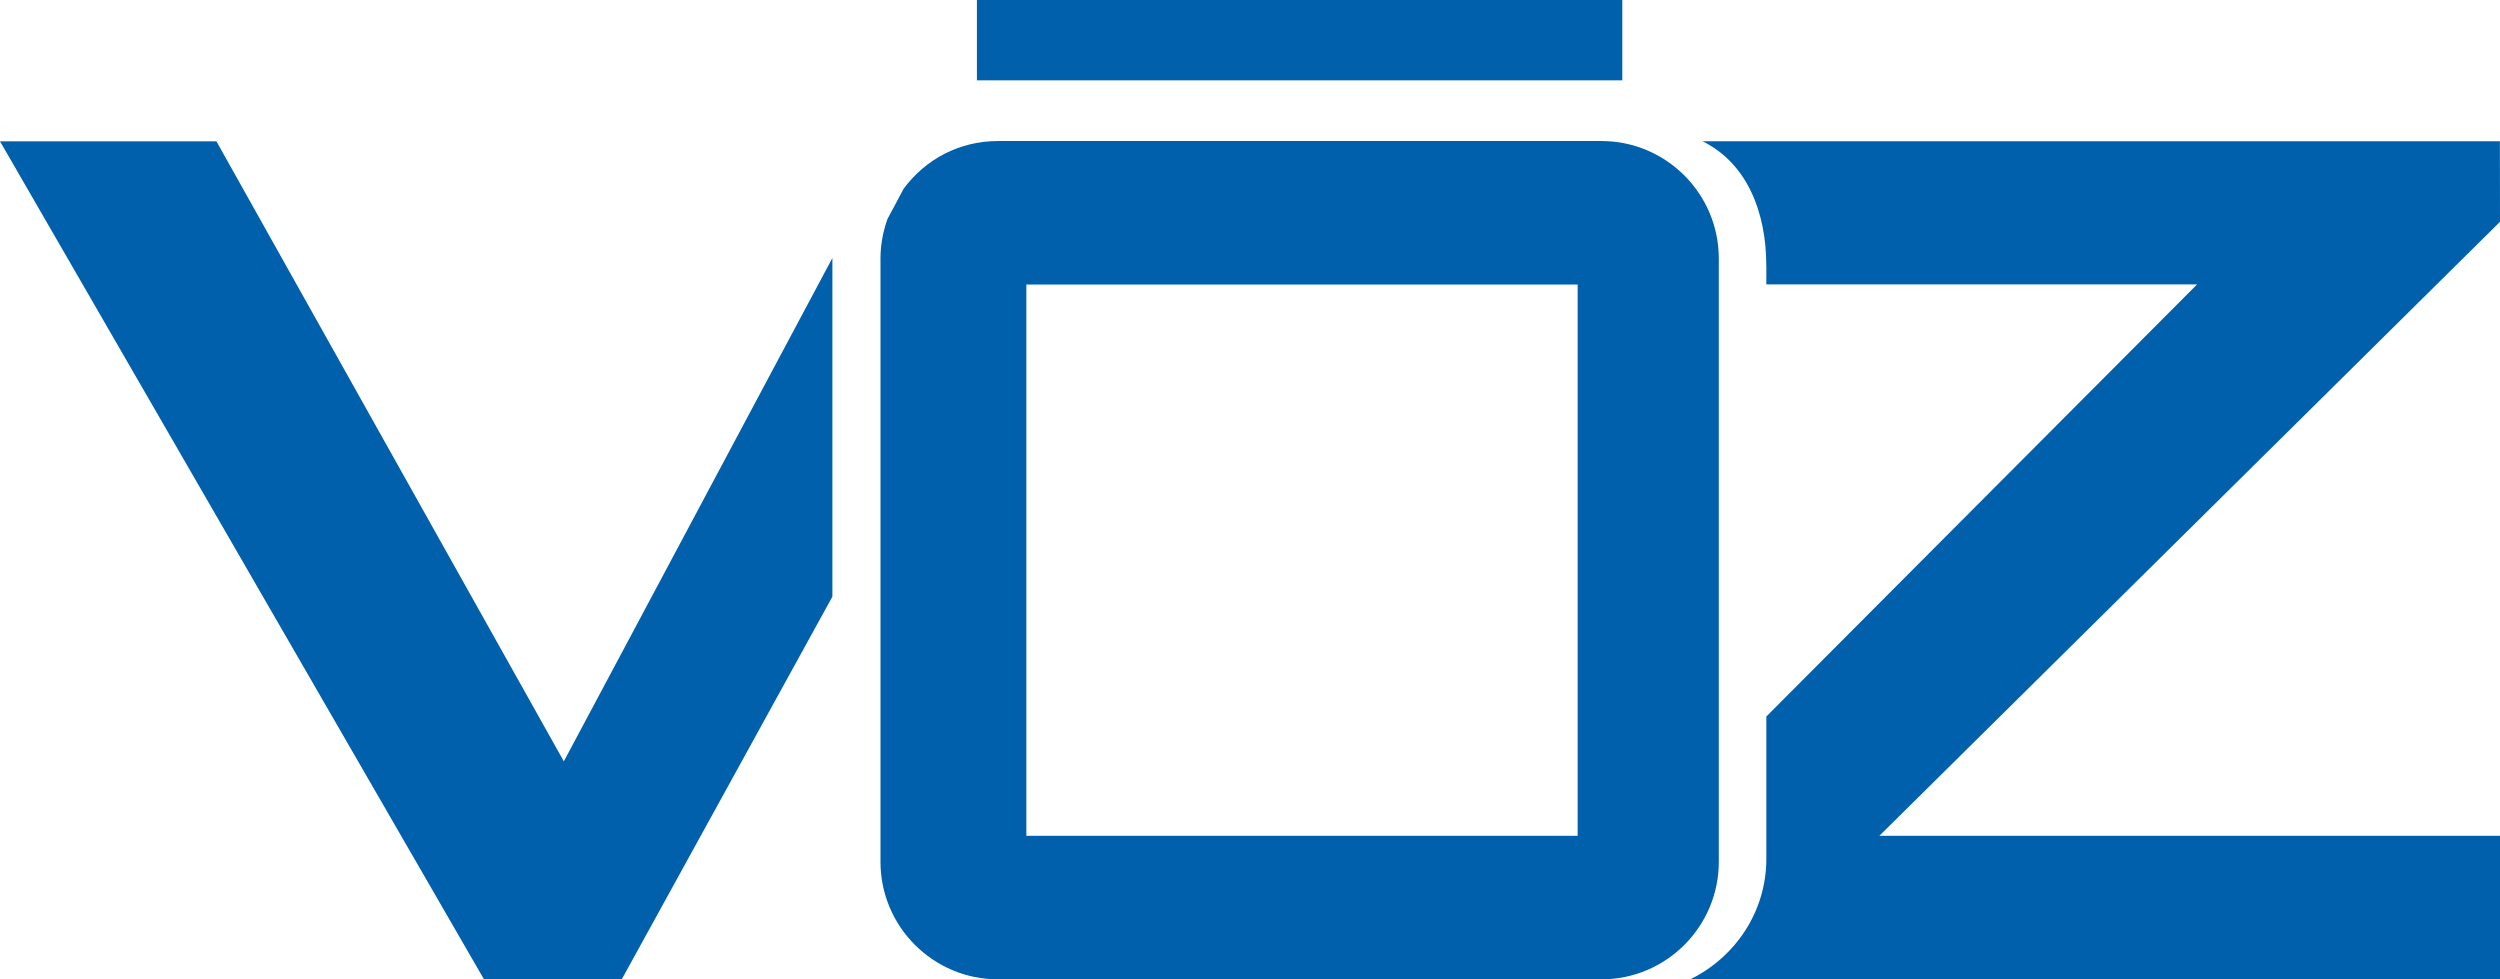 <svg xmlns="http://www.w3.org/2000/svg" id="Layer_1" viewBox="0 0 444.41 174.09"><rect x="173.66" width="114.73" height="14.28" style="fill: #0060ac;"></rect><path d="M313.99,47.17v3.39h76.57s-44.75,44.9-76.57,76.81v25.32c0,9.37-5.52,17.47-13.51,21.39h143.93c0-1.54,0-23.96,0-25.5-1.68,0-110.33,0-110.33,0,0,0,109.84-108.66,110.33-109.15,0-.63-.02-12.86-.02-14.32-1.05,0-80.33,0-141.75,0,7.97,3.92,11.34,12.7,11.34,22.05Z" style="fill: #0060ac; isolation: isolate;"></path><path d="M284.66,25.07h-107.27c-6.66,0-12.76,3.09-16.75,8.47-.16.29-2.74,5.15-2.89,5.42-.81,2.28-1.23,4.63-1.23,6.98v107.27c0,11.51,9.37,20.88,20.88,20.88h107.27c11.51,0,20.87-9.37,20.87-20.88V45.95c0-11.51-9.36-20.88-20.87-20.88ZM182.45,148.59V50.58h98v98h-98Z" style="fill: #0060ac; isolation: isolate;"></path><path d="M100.23,135.34S44.37,35.64,38.47,25.12H0c6.88,11.91,79.24,137.21,86.02,148.94h24.52c4.07-7.39,32.16-58.43,37.43-68v-60.11s0-.06,0-.09c-8.21,15.39-47.74,89.48-47.74,89.48Z" style="fill: #0060ac; isolation: isolate;"></path></svg>